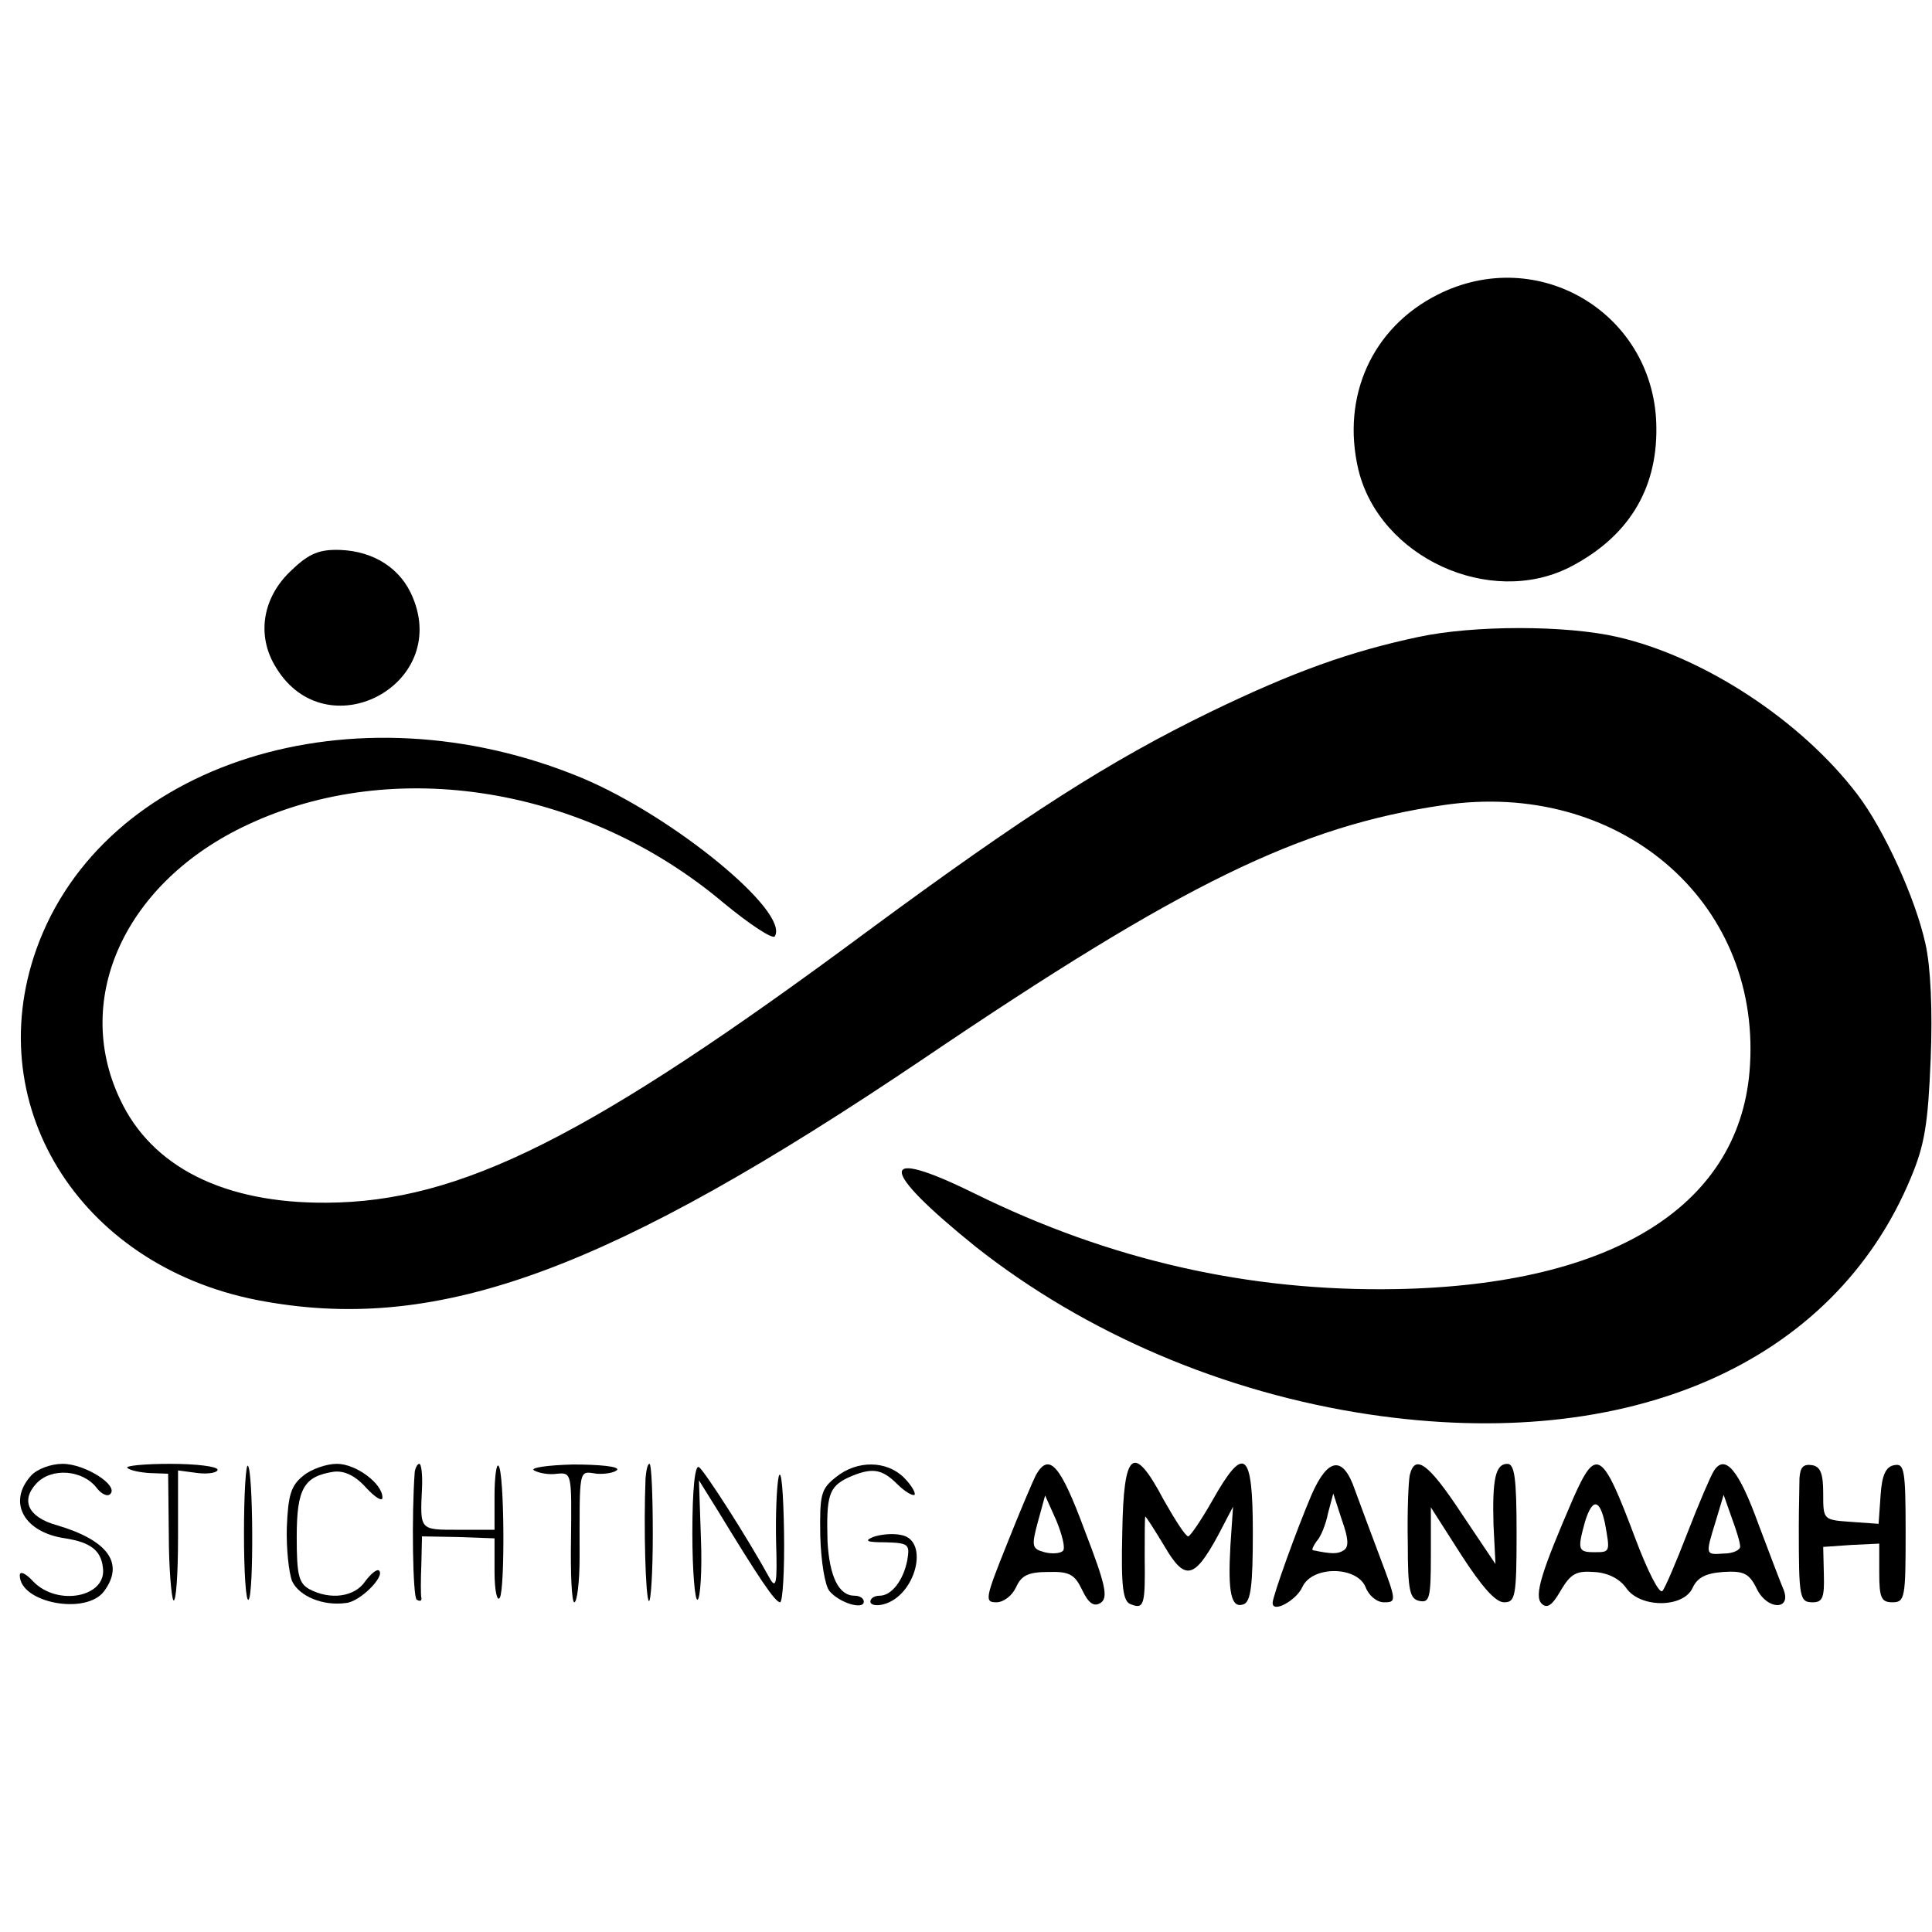 <?xml version="1.0" standalone="no"?>
<!DOCTYPE svg PUBLIC "-//W3C//DTD SVG 20010904//EN"
 "http://www.w3.org/TR/2001/REC-SVG-20010904/DTD/svg10.dtd">
<svg version="1.0" xmlns="http://www.w3.org/2000/svg"
 width="293pt" height="293pt" viewBox="0 0 293 293"
 preserveAspectRatio="xMidYMid meet">
<g transform="translate(0,293) scale(0.1,-0.1)"
fill="#000000" stroke="none">
<path d="M2180 2483 c-99 -50 -146 -154 -120 -265 32 -133 199 -210 321 -148
87 45 132 116 131 211 -1 172 -178 280 -332 202z"/>
<path d="M443 2066 c-45 -41 -55 -100 -24 -149 76 -124 263 -27 207 107 -18
44 -59 70 -110 72 -31 1 -47 -5 -73 -30z"/>
<path d="M2151 1964 c-103 -22 -188 -52 -316 -114 -152 -74 -279 -155 -519
-332 -422 -313 -618 -411 -821 -412 -155 -1 -265 54 -313 157 -73 154 9 330
193 416 223 105 513 58 722 -118 40 -33 75 -56 78 -51 23 37 -154 182 -292
240 -346 144 -727 24 -828 -260 -86 -243 73 -487 348 -534 266 -47 524 49 997
368 393 266 571 353 789 385 264 39 480 -143 465 -394 -12 -211 -205 -334
-537 -340 -223 -4 -434 44 -639 145 -148 73 -147 39 2 -81 166 -131 376 -221
596 -254 395 -59 705 77 822 359 21 50 26 82 30 180 3 74 0 140 -8 175 -15 68
-62 172 -103 226 -85 112 -233 209 -364 239 -78 18 -218 18 -302 0z"/>
<path d="M47 692 c-36 -40 -11 -86 52 -95 38 -6 54 -18 57 -44 7 -45 -69 -60
-106 -21 -11 12 -20 16 -20 9 0 -42 101 -61 128 -24 31 42 6 77 -72 100 -43
12 -55 37 -31 63 23 25 71 21 92 -7 7 -9 16 -13 20 -9 14 13 -38 46 -72 46
-18 0 -39 -8 -48 -18z"/>
<path d="M193 704 c4 -4 19 -7 34 -8 l28 -1 1 -92 c0 -51 4 -96 7 -100 4 -3 7
39 7 95 l0 102 30 -4 c17 -2 30 1 30 5 0 5 -32 9 -72 9 -39 0 -68 -3 -65 -6z"/>
<path d="M370 605 c0 -60 3 -105 7 -101 8 8 7 195 -1 203 -3 4 -6 -42 -6 -102z"/>
<path d="M460 692 c-19 -15 -23 -30 -25 -78 -1 -32 3 -69 8 -82 11 -23 47 -38
82 -33 21 2 59 40 50 49 -3 3 -12 -4 -21 -16 -16 -24 -53 -29 -85 -12 -16 9
-19 22 -19 79 0 74 11 92 56 99 16 2 33 -6 49 -24 14 -15 25 -22 25 -15 0 21
-40 51 -69 51 -16 0 -39 -8 -51 -18z"/>
<path d="M629 698 c-5 -66 -3 -191 3 -194 5 -3 8 -2 7 3 -1 4 -1 27 0 50 l1
43 55 -1 55 -2 0 -51 c0 -28 4 -46 8 -39 8 13 7 192 -2 200 -3 4 -6 -17 -6
-45 l0 -52 -55 0 c-59 0 -58 -1 -55 63 1 20 -1 37 -4 37 -3 0 -6 -6 -7 -12z"/>
<path d="M810 700 c7 -4 23 -7 35 -5 22 2 22 0 21 -97 -1 -54 1 -98 5 -98 4 0
8 30 8 68 0 138 -2 131 26 127 14 -1 28 2 31 6 3 5 -27 8 -67 8 -39 -1 -66 -5
-59 -9z"/>
<path d="M979 688 c-3 -74 0 -181 5 -186 3 -3 6 43 6 101 0 59 -2 107 -5 107
-3 0 -5 -10 -6 -22z"/>
<path d="M1050 605 c0 -58 4 -104 8 -101 4 2 7 44 5 93 l-3 88 28 -45 c64
-105 87 -139 95 -140 4 0 7 48 6 108 -1 59 -4 96 -8 83 -3 -13 -5 -58 -4 -100
2 -63 0 -72 -10 -54 -34 62 -99 163 -107 168 -6 4 -10 -33 -10 -100z"/>
<path d="M1268 690 c-23 -18 -25 -26 -24 -89 1 -38 7 -76 14 -84 15 -18 52
-29 52 -16 0 5 -6 9 -14 9 -24 0 -38 29 -41 82 -2 70 2 83 31 97 36 16 51 14
75 -10 11 -11 23 -18 26 -16 2 3 -5 15 -16 26 -26 26 -71 27 -103 1z"/>
<path d="M1571 693 c-5 -10 -25 -57 -44 -105 -33 -82 -34 -88 -16 -88 11 0 24
10 30 23 8 18 19 23 49 23 32 1 40 -4 51 -27 10 -21 18 -26 28 -20 12 8 8 27
-24 110 -37 100 -54 119 -74 84z m41 -115 c-4 -4 -17 -5 -28 -2 -19 5 -20 9
-10 46 l11 40 17 -38 c9 -22 14 -42 10 -46z"/>
<path d="M1702 606 c-2 -83 1 -105 13 -109 20 -8 22 -1 21 71 0 34 0 62 1 62
1 0 14 -20 29 -45 31 -53 45 -50 81 16 l23 44 -4 -59 c-4 -71 1 -96 20 -89 11
4 14 29 14 109 0 124 -13 134 -61 49 -17 -30 -34 -55 -37 -55 -4 0 -20 25 -37
55 -46 87 -61 76 -63 -49z"/>
<path d="M1989 663 c-23 -54 -59 -154 -59 -164 0 -16 36 4 45 24 15 33 83 32
96 0 5 -13 17 -23 28 -23 19 0 19 2 -6 68 -14 37 -31 83 -38 102 -18 53 -41
50 -66 -7z m49 -84 c-9 -6 -18 -6 -47 0 -2 1 1 7 6 14 6 6 14 26 17 42 l8 30
13 -40 c10 -28 11 -41 3 -46z"/>
<path d="M2138 693 c-2 -10 -4 -56 -3 -103 0 -73 3 -85 18 -88 15 -3 17 5 17
69 l0 73 46 -72 c31 -48 52 -72 65 -72 17 0 19 8 19 105 0 83 -3 105 -14 105
-18 0 -23 -23 -21 -93 l3 -59 -51 76 c-50 76 -71 92 -79 59z"/>
<path d="M2386 658 c-48 -111 -60 -148 -48 -160 8 -8 16 -3 29 20 15 25 23 30
50 28 21 -1 39 -10 49 -24 21 -31 87 -31 101 0 7 15 19 22 46 24 32 2 40 -2
52 -27 16 -31 52 -31 40 0 -4 9 -21 54 -38 99 -30 83 -51 108 -68 81 -5 -8
-23 -50 -40 -94 -17 -44 -34 -84 -38 -88 -5 -4 -23 32 -41 80 -50 133 -59 140
-94 61z m253 -73 c1 -5 -10 -11 -24 -11 -29 -2 -29 -3 -13 49 l12 40 12 -34
c7 -19 13 -38 13 -44z m-205 35 c8 -44 8 -44 -16 -44 -25 0 -26 4 -14 47 11
35 22 34 30 -3z"/>
<path d="M2729 688 c0 -13 -1 -45 -1 -73 0 -108 1 -115 21 -115 15 0 18 7 17
42 l-1 42 43 3 42 2 0 -44 c0 -38 3 -45 20 -45 19 0 20 7 20 106 0 95 -2 105
-17 102 -13 -2 -19 -15 -21 -46 l-3 -43 -42 3 c-42 3 -42 3 -42 43 0 30 -4 41
-17 43 -13 2 -18 -3 -19 -20z"/>
<path d="M1324 599 c-14 -6 -9 -8 19 -8 35 -1 37 -3 33 -27 -6 -31 -24 -54
-42 -54 -8 0 -14 -4 -14 -9 0 -5 9 -7 20 -4 49 13 70 97 27 105 -13 3 -32 1
-43 -3z"/>
</g>
</svg>
